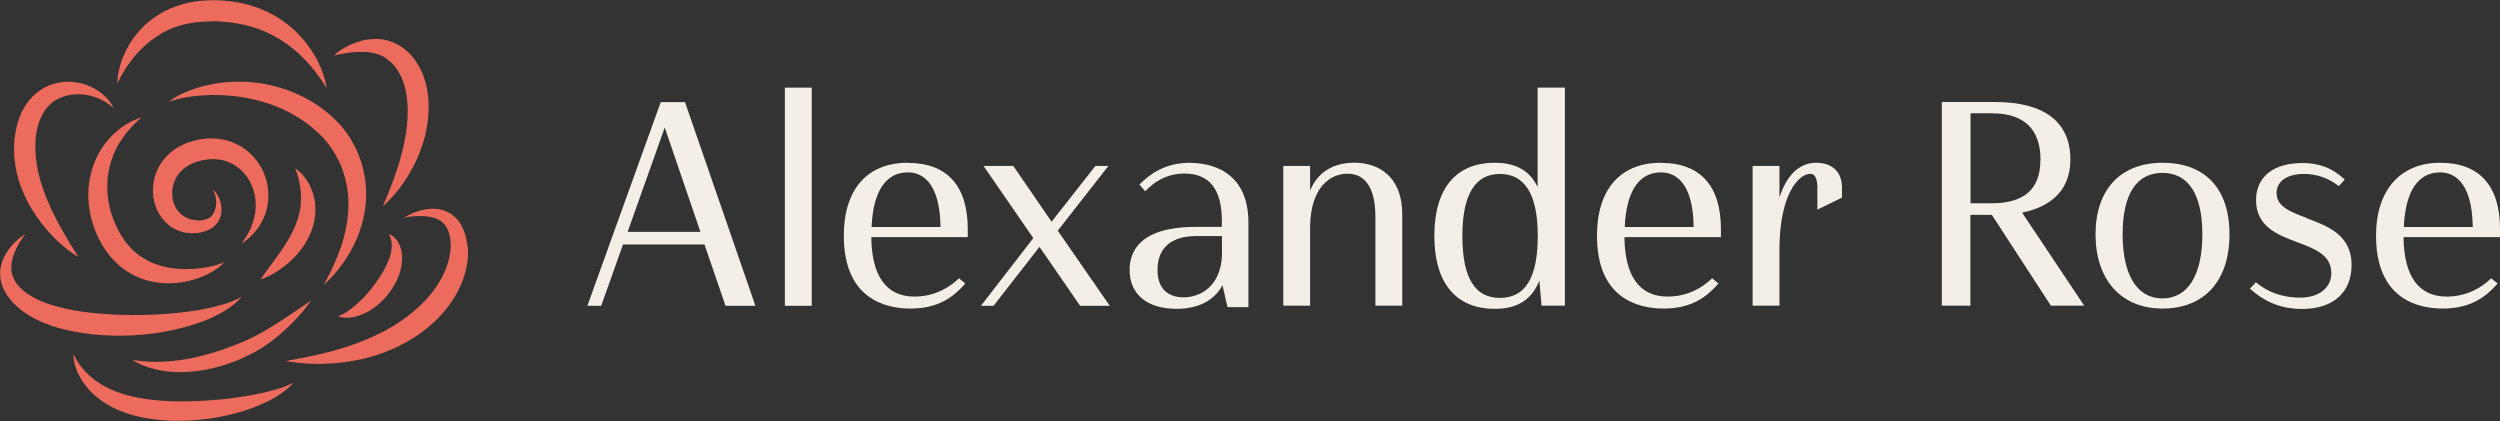 <svg xmlns="http://www.w3.org/2000/svg" viewBox="0 0 190 32"><rect x="0" y="0" width="190" height="32" fill="#333333" stroke="none"/><g><path fill="#ed6b5c" d="M19.09,17.27c-.19,.43-.44,.84-.74,1.24,.84-.52,1.54-1.36,1.86-2.4,.32-1.03,.23-2.21-.28-3.23-.26-.51-.62-.97-1.06-1.35-.44-.38-.98-.66-1.54-.83-.57-.17-1.16-.21-1.74-.16-.29,.03-.57,.08-.84,.15-.28,.07-.55,.16-.82,.29-.53,.25-1.04,.61-1.44,1.09-.39,.48-.67,1.05-.79,1.65-.12,.6-.1,1.22,.08,1.8,.17,.58,.51,1.12,.98,1.53,.47,.4,1.08,.64,1.66,.67,.15,.01,.29,0,.43,0,.07,0,.14-.01,.21-.02l.21-.04c.28-.06,.57-.16,.83-.33,.26-.17,.47-.42,.59-.69,.12-.28,.16-.57,.14-.84-.02-.27-.08-.53-.19-.77-.11-.23-.25-.46-.46-.61,.49,.84,.23,2.02-.47,2.23-.17,.06-.36,.1-.56,.1h-.15l-.16-.02c-.1-.01-.2-.03-.3-.05-.38-.1-.7-.29-.94-.56-.24-.27-.4-.61-.47-.98-.07-.36-.06-.75,.04-1.1,.19-.71,.7-1.29,1.41-1.6,.17-.08,.36-.15,.56-.2,.2-.06,.4-.09,.6-.12,.4-.05,.79-.03,1.17,.05,.38,.09,.74,.25,1.06,.47,.32,.23,.61,.52,.84,.86,.46,.68,.69,1.55,.61,2.43-.04,.44-.15,.89-.34,1.32Z"></path><path fill="#ed6b5c" d="M9.12,10.81c.42-.69,.97-1.32,1.63-1.89-.83,.26-1.61,.75-2.25,1.4-.64,.65-1.14,1.46-1.44,2.35-.3,.89-.41,1.85-.32,2.8,.09,.95,.37,1.87,.79,2.71,.21,.42,.47,.83,.77,1.21,.31,.38,.66,.72,1.05,1.02,.79,.59,1.73,.96,2.67,1.07,.94,.12,1.88,.02,2.74-.24,.43-.13,.85-.3,1.24-.52,.39-.21,.77-.47,1.05-.81-.19,.1-.39,.17-.6,.23-.2,.06-.41,.11-.61,.15-.41,.08-.82,.13-1.23,.15-.81,.04-1.62-.02-2.35-.23-.18-.05-.36-.11-.54-.18-.18-.07-.34-.14-.51-.23-.32-.18-.63-.37-.91-.61-.14-.12-.27-.24-.4-.38-.12-.13-.24-.28-.35-.42-.23-.29-.42-.61-.59-.95-.35-.68-.6-1.41-.72-2.16-.06-.37-.09-.75-.09-1.14,0-.38,.04-.76,.11-1.14,.14-.76,.42-1.5,.84-2.2Z"></path><path fill="#ed6b5c" d="M25.33,20.21l-.17,.37c-.06,.12-.12,.24-.18,.36-.12,.25-.26,.48-.38,.73,.81-.75,1.52-1.63,2.07-2.62,.55-.99,.94-2.1,1.09-3.27,.16-1.17,.04-2.39-.33-3.53-.37-1.14-1.01-2.21-1.87-3.07-1.69-1.69-3.96-2.68-6.25-2.91-1.15-.12-2.3-.06-3.41,.17-.55,.12-1.1,.28-1.62,.49-.52,.21-1.02,.47-1.46,.8,1.05-.35,2.12-.48,3.18-.51,1.06-.02,2.11,.08,3.12,.3,.51,.11,1,.25,1.48,.42,.48,.17,.95,.38,1.4,.61,.45,.24,.88,.5,1.28,.8,.1,.08,.2,.15,.3,.23l.29,.24c.1,.08,.19,.17,.28,.25,.1,.08,.18,.17,.27,.25,.34,.34,.64,.73,.9,1.14,.13,.2,.25,.42,.36,.63,.05,.11,.11,.22,.16,.33,.05,.11,.1,.22,.14,.34,.35,.92,.52,1.91,.5,2.92-.02,1.01-.22,2.03-.55,3.04-.17,.5-.37,1-.6,1.49Z"></path><path fill="#ed6b5c" d="M23.87,15.03c-.1-.45-.27-.89-.51-1.27-.24-.38-.54-.72-.92-.95,.16,.4,.27,.8,.34,1.19,.07,.39,.11,.77,.1,1.14-.01,.74-.19,1.44-.48,2.12-.3,.68-.7,1.33-1.15,1.98-.46,.65-.97,1.29-1.46,2.01,.82-.29,1.55-.76,2.21-1.34,.16-.15,.32-.3,.47-.46,.07-.08,.15-.17,.22-.25,.07-.08,.14-.17,.21-.26,.27-.35,.5-.76,.68-1.17,.37-.84,.5-1.82,.3-2.73Z"></path><path fill="#ed6b5c" d="M2.44,15.93c.45,.74,.98,1.41,1.56,2.02,.29,.3,.6,.59,.93,.86,.32,.27,.67,.51,1.03,.72-.45-.7-.88-1.4-1.27-2.1-.39-.7-.75-1.41-1.05-2.12-.61-1.43-1-2.9-.95-4.36,0-.36,.05-.73,.12-1.07,.07-.35,.17-.68,.31-.98,.28-.61,.72-1.11,1.33-1.41,.6-.3,1.35-.4,2.09-.28,.74,.12,1.49,.44,2.09,1.01-.17-.38-.44-.73-.77-1.01-.33-.29-.71-.52-1.12-.69-.82-.34-1.8-.42-2.72-.13-.46,.14-.9,.39-1.28,.7-.38,.32-.69,.71-.93,1.13-.24,.42-.4,.86-.52,1.31-.11,.45-.18,.9-.21,1.35-.05,.91,.06,1.81,.3,2.66,.24,.85,.61,1.65,1.05,2.39Z"></path><path fill="#ed6b5c" d="M8.52,25.51c.5,0,1.01,0,1.51-.02,.5-.03,1-.07,1.5-.13,.25-.03,.5-.07,.74-.11,.25-.04,.49-.09,.74-.14,.98-.21,1.95-.48,2.88-.88,.46-.2,.91-.43,1.34-.7,.42-.27,.82-.59,1.14-.98-.43,.25-.88,.42-1.33,.56-.46,.14-.92,.26-1.38,.35-.93,.19-1.87,.3-2.82,.38-1.89,.15-3.79,.14-5.65-.04-.93-.09-1.85-.24-2.73-.47-.88-.23-1.72-.54-2.42-1.04-.35-.25-.65-.53-.86-.86-.21-.33-.33-.71-.32-1.13,0-.42,.13-.86,.32-1.29,.2-.42,.45-.84,.75-1.23-.42,.26-.8,.6-1.13,.99-.32,.4-.59,.87-.72,1.42-.13,.55-.07,1.17,.16,1.7,.11,.27,.26,.52,.44,.74,.17,.23,.36,.43,.56,.62,.1,.09,.2,.18,.31,.27,.11,.08,.22,.17,.33,.24,.22,.16,.46,.29,.69,.42,.24,.12,.47,.24,.72,.34,.24,.1,.49,.19,.73,.27,.49,.17,.99,.28,1.49,.39,.5,.1,1,.17,1.51,.23,.5,.05,1.01,.08,1.51,.09Z"></path><path fill="#ed6b5c" d="M17.82,30.24c-1.52,.2-3.05,.29-4.57,.26-.38-.01-.75-.02-1.13-.06-.37-.03-.75-.07-1.11-.13-.18-.02-.36-.06-.55-.09-.18-.04-.36-.08-.54-.12-.36-.09-.7-.19-1.05-.32-.68-.26-1.32-.61-1.89-1.08-.56-.47-1.07-1.06-1.4-1.79,0,.41,.09,.82,.24,1.2,.15,.39,.36,.76,.61,1.1,.51,.69,1.19,1.24,1.94,1.65,.75,.41,1.56,.68,2.38,.85,.41,.09,.82,.15,1.23,.19,.41,.04,.82,.07,1.23,.08,1.64,.03,3.27-.18,4.84-.61,.78-.22,1.55-.5,2.28-.86,.37-.18,.72-.38,1.06-.62,.33-.23,.65-.5,.91-.81-.71,.37-1.46,.57-2.21,.75-.75,.17-1.51,.3-2.27,.4Z"></path><path fill="#ed6b5c" d="M17.23,26.46c-1.14,.41-2.31,.73-3.5,.9-1.2,.17-2.41,.21-3.67-.01,.54,.35,1.16,.58,1.79,.73,.64,.15,1.29,.21,1.95,.2,1.31-.01,2.61-.29,3.83-.74,.3-.11,.61-.23,.9-.37,.15-.07,.29-.14,.44-.21,.15-.07,.3-.15,.44-.23,.58-.32,1.11-.7,1.61-1.1,.5-.41,.97-.85,1.41-1.31,.44-.47,.85-.95,1.21-1.48-1.05,.72-2.08,1.43-3.13,2.07-.52,.32-1.06,.61-1.6,.87-.14,.06-.27,.12-.41,.18-.14,.06-.28,.12-.42,.17-.28,.11-.56,.22-.85,.32Z"></path><path fill="#ed6b5c" d="M12.16,2.6c.69-.4,1.43-.68,2.2-.82,.39-.08,.78-.12,1.18-.14,.2-.01,.41,0,.61-.02h.31c.1,0,.2,0,.31,.02,1.62,.08,3.2,.52,4.58,1.4,.69,.43,1.33,.97,1.92,1.59,.58,.62,1.1,1.31,1.56,2.08-.07-.44-.19-.88-.35-1.3-.16-.42-.36-.84-.59-1.23-.47-.79-1.07-1.52-1.79-2.13-.36-.3-.75-.58-1.16-.82-.41-.24-.84-.44-1.29-.61-.89-.34-1.84-.52-2.78-.58-.24-.02-.47-.02-.71-.02-.24,0-.47,.01-.7,.03l-.36,.03-.36,.05c-.24,.04-.48,.08-.71,.15-.47,.12-.93,.29-1.37,.5-.44,.22-.85,.47-1.23,.77-.76,.6-1.37,1.36-1.8,2.18-.21,.42-.39,.84-.51,1.29-.12,.44-.2,.89-.21,1.34,.75-1.61,1.89-2.93,3.25-3.74Z"></path><path fill="#ed6b5c" d="M29.3,4.41c.24,.16,.46,.34,.65,.57,.19,.22,.35,.48,.49,.75,.27,.54,.42,1.17,.5,1.82,.14,1.3-.04,2.69-.39,4.04-.17,.68-.39,1.36-.63,2.04-.25,.68-.53,1.36-.82,2.05,1.12-1.01,2.01-2.28,2.63-3.69,.15-.35,.29-.72,.41-1.09,.06-.19,.11-.37,.16-.56,.05-.19,.09-.38,.12-.58,.15-.77,.2-1.58,.12-2.39-.08-.81-.3-1.64-.73-2.39-.21-.38-.49-.72-.8-1.03-.33-.3-.71-.56-1.12-.73-.21-.08-.42-.15-.63-.19-.21-.04-.43-.07-.64-.07-.43,0-.84,.05-1.22,.16-.39,.11-.75,.26-1.09,.44-.34,.18-.66,.4-.93,.66,.73-.18,1.45-.29,2.14-.28,.68,0,1.32,.16,1.81,.47Z"></path><path fill="#ed6b5c" d="M35.53,18.72c-.03-.28-.08-.55-.15-.82-.08-.27-.18-.54-.33-.8-.15-.26-.34-.5-.57-.69-.23-.19-.51-.34-.78-.43-.56-.17-1.11-.13-1.61-.02-.5,.12-.96,.32-1.38,.58,.24-.05,.48-.09,.72-.1,.24-.02,.48-.03,.71-.02,.46,.02,.91,.11,1.25,.31,.34,.2,.56,.49,.69,.85,.06,.18,.11,.37,.14,.57,.02,.2,.04,.42,.03,.62-.03,.83-.3,1.66-.72,2.41-.21,.38-.45,.74-.73,1.09-.27,.35-.57,.67-.9,.98-1.29,1.23-2.91,2.13-4.65,2.79-.87,.33-1.78,.6-2.7,.82-.93,.23-1.88,.4-2.84,.58,1.94,.34,3.95,.28,5.92-.18,.98-.23,1.94-.58,2.86-1.05,.46-.23,.9-.5,1.33-.79,.42-.3,.83-.63,1.21-.98,.38-.36,.73-.75,1.05-1.18,.32-.42,.6-.88,.83-1.36,.23-.48,.42-.99,.53-1.53,.06-.27,.1-.54,.12-.81,.02-.27,.01-.55-.01-.83Z"></path><path fill="#ed6b5c" d="M26.86,24.1c.39-.08,.76-.23,1.11-.42,.69-.39,1.27-.94,1.72-1.58,.45-.64,.79-1.39,.86-2.21,.04-.41,0-.84-.17-1.24-.16-.39-.46-.72-.82-.86,.17,.35,.23,.68,.21,.99-.01,.31-.09,.61-.2,.91-.22,.59-.55,1.15-.92,1.68-.19,.27-.39,.53-.6,.78l-.16,.19c-.06,.06-.11,.12-.16,.18-.11,.12-.23,.24-.35,.35-.24,.23-.49,.45-.76,.65-.27,.2-.57,.38-.93,.52,.36,.14,.78,.13,1.17,.06Z"></path></g><g><path fill="#f4efe6" d="M50.22,7.75l-5.54,15.38-.04,.11h1.05l1.66-4.66h6.19l1.6,4.66h2.27l-5.35-15.48h-1.84Zm3.01,9.87h-5.53l2.82-7.93,2.71,7.93Z"></path><rect fill="#f4efe6" x="59.65" y="6.66" width="2.04" height="16.58"></rect><path fill="#f4efe6" d="M69,12.37c-3.1,0-4.87,2.02-4.87,5.55,0,4.81,3.18,5.53,5.07,5.53,2.17,0,3.29-.93,4.11-1.84l.06-.06-.49-.4-.05,.05c-.65,.61-1.75,1.34-3.34,1.34-2.12,0-3.25-1.56-3.27-4.52h7.33v-.61c0-3.29-1.57-5.03-4.55-5.03Zm-2.76,4.88c.12-2.72,1.08-4.15,2.76-4.15,.91,0,2.43,.54,2.48,4.15h-5.24Z"></path><polygon fill="#f4efe6" points="84.24 12.61 83.25 12.61 79.92 16.85 77.01 12.61 74.75 12.61 78.53 18.1 74.55 23.24 75.51 23.24 79 18.76 82.09 23.24 84.34 23.24 80.39 17.53 84.24 12.61"></polygon><path fill="#f4efe6" d="M90.45,12.37c-1.94,0-3.1,.91-3.8,1.6l-.05,.05,.43,.52,.06-.06c.55-.55,1.46-1.29,2.94-1.29,1.88,0,2.83,1.2,2.83,3.58v.47h-1.96c-4.17,0-5.05,1.78-5.05,3.28,0,1.85,1.33,2.95,3.56,2.95,1.66,0,2.86-.62,3.5-1.79l.38,1.66h1.59v-6.41c0-4.1-3.1-4.55-4.44-4.55Zm2.42,5.57v1.43c-.08,2.38-1.63,3.23-2.94,3.23-.59,0-1.96-.2-1.96-2.09,0-1.66,1.04-2.57,2.94-2.57h1.96Z"></path><path fill="#f4efe6" d="M102.86,12.37c-1.57,0-2.75,.77-3.29,2.12v-1.88h-2.04v10.62h2.04v-6.12c.07-2.88,1.52-3.91,2.85-3.91s2.11,1.09,2.11,3.25v6.78h2.04v-6.98c0-2.44-1.39-3.89-3.71-3.89Z"></path><path fill="#f4efe6" d="M116.87,14.23c-.61-1.26-1.66-1.86-3.27-1.86-2.96,0-4.59,1.97-4.59,5.55s1.63,5.55,4.59,5.55c1.72,0,2.8-.68,3.39-2.14l.17,1.9h1.77V6.66h-2.07v7.57Zm0,3.7c0,3.17-.94,4.71-2.88,4.71s-2.85-1.59-2.85-4.71,.96-4.71,2.85-4.71,2.88,1.54,2.88,4.71Z"></path><path fill="#f4efe6" d="M126.24,12.37c-3.1,0-4.87,2.02-4.87,5.55,0,4.81,3.18,5.53,5.07,5.53,2.17,0,3.29-.93,4.11-1.84l.06-.06-.49-.4-.05,.05c-.65,.61-1.75,1.34-3.34,1.34-2.12,0-3.25-1.56-3.27-4.52h7.33v-.61c0-3.29-1.57-5.03-4.55-5.03Zm-2.76,4.88c.12-2.72,1.08-4.15,2.76-4.15,.91,0,2.43,.54,2.48,4.15h-5.24Z"></path><path fill="#f4efe6" d="M138.03,12.37c-1.27,0-2.25,.93-2.79,2.64v-2.4h-2.04v10.62h2.04v-4.52c.06-4.01,1.48-5.5,2.35-5.5,.44,0,.53,.58,.53,1.06v1.66l1.87-.91v-.77c0-1.17-.73-1.88-1.96-1.88Z"></path><path fill="#f4efe6" d="M157.35,12.12c0-2.86-1.99-4.37-5.75-4.37h-4.02v15.48h2.17v-6.9h1.63l4.46,6.86,.02,.04h2.54l-4.72-7.07c2.4-.49,3.67-1.88,3.67-4.04Zm-2.28,.04c0,2.21-1.22,3.29-3.73,3.29h-1.58v-6.84h1.61c2.46,0,3.71,1.2,3.71,3.55Z"></path><path fill="#f4efe6" d="M164.35,12.37c-3.19,0-5.09,2.04-5.09,5.44s1.9,5.64,5.09,5.64,5.09-2.11,5.09-5.64-1.9-5.44-5.09-5.44Zm3.03,5.44c0,3.09-1.1,4.87-3.03,4.87s-3.03-1.77-3.03-4.87,1.08-4.67,3.03-4.67,3.03,1.61,3.03,4.67Z"></path><path fill="#f4efe6" d="M175.32,16.57c-1.23-.46-2.3-.86-2.3-1.9,0-.9,.8-1.45,2.09-1.45,.95,0,1.82,.3,2.58,.88l.06,.05,.45-.51-.06-.05c-.91-.83-1.89-1.2-3.16-1.2-2.2,0-3.52,1.05-3.52,2.82,0,2.03,1.67,2.65,3.14,3.2,1.32,.5,2.58,.96,2.58,2.34,0,1.13-.94,1.87-2.39,1.87-1.26,0-2.4-.39-3.28-1.12l-.06-.05-.46,.49,.06,.05c1.15,1.01,2.39,1.49,3.91,1.49,2.35,0,3.76-1.25,3.76-3.34,0-2.28-1.8-2.95-3.39-3.55Z"></path><path fill="#f4efe6" d="M190,17.4c0-3.29-1.57-5.03-4.55-5.03s-4.87,2.02-4.87,5.55c0,4.81,3.18,5.53,5.07,5.53,2.17,0,3.29-.93,4.11-1.84l.06-.06-.49-.4-.05,.05c-.65,.61-1.75,1.34-3.34,1.34-2.12,0-3.25-1.56-3.27-4.52h7.33v-.61Zm-7.31-.15c.12-2.72,1.08-4.15,2.76-4.15,.91,0,2.43,.54,2.48,4.15h-5.24Z"></path></g></svg>
